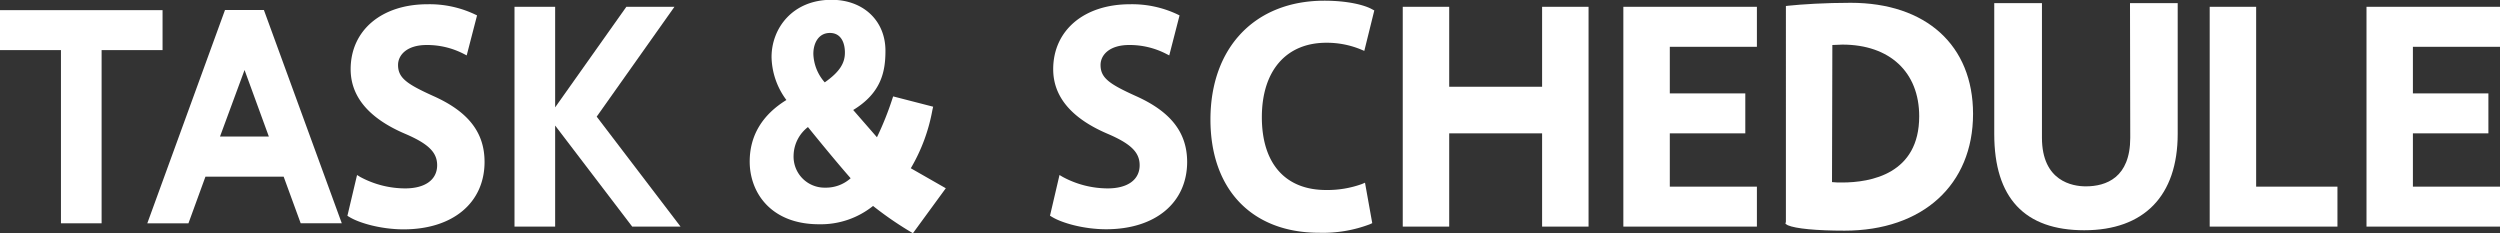 <svg xmlns="http://www.w3.org/2000/svg" viewBox="0 0 500 46.68"><rect x="0" y="0" width="500" height="46.68" fill="#333333" stroke="none"/><defs><style>.cls-1{fill:#fff;}</style></defs><title>logo-ts-white</title><g id="レイヤー_2" data-name="レイヤー 2"><g id="レイヤー_1-2" data-name="レイヤー 1"><polygon class="cls-1" points="32.51 2.03 0 2.03 0 10.02 12.19 10.02 12.19 44.66 20.32 44.66 20.32 10.02 32.51 10.02 32.51 2.03"/><path class="cls-1" d="M45,2,29.46,44.66h8.23l3.4-9.33H56.73l3.41,9.33h8.22L52.78,2Zm8.77,25.31H44L48.91,14Z"/><polygon class="cls-1" points="134.89 1.36 125.27 1.36 111.03 21.47 111.03 1.36 102.9 1.36 102.9 45.32 111.03 45.32 111.03 25.11 126.44 45.32 136.11 45.32 119.34 23.33 134.89 1.36"/><polygon class="cls-1" points="308.42 17.35 289.84 17.35 289.84 1.36 280.55 1.36 280.55 45.32 289.84 45.32 289.84 26.67 308.42 26.67 308.42 45.32 317.71 45.32 317.71 1.36 308.42 1.36 308.42 17.35"/><polygon class="cls-1" points="324.67 45.32 351.38 45.32 351.38 37.33 333.96 37.33 333.96 26.67 349.06 26.67 349.06 18.68 333.96 18.68 333.96 9.36 351.38 9.36 351.38 1.36 324.67 1.36 324.67 45.32"/><polygon class="cls-1" points="500 9.36 500 1.36 473.3 1.36 473.3 45.32 500 45.32 500 37.33 482.58 37.33 482.58 26.67 497.68 26.67 497.68 18.68 482.58 18.68 482.58 9.36 500 9.36"/><polygon class="cls-1" points="451.23 1.36 441.94 1.36 441.94 45.32 467.49 45.32 467.49 37.33 451.23 37.33 451.23 1.36"/><path class="cls-1" d="M86.61,19.18c-5.25-2.38-7-3.6-7-6.18,0-2,1.77-4,5.72-4a16,16,0,0,1,7.41,1.77l.6.31,2.07-8-.48-.23a21.26,21.26,0,0,0-9.43-2c-9.19,0-15.37,5.22-15.37,13,0,5.48,3.66,9.82,10.87,12.9,4.69,2,6.43,3.73,6.43,6.29,0,2.9-2.39,4.64-6.4,4.64a19,19,0,0,1-9-2.3L71.41,35l-1.93,8.16.41.25c2,1.22,6.38,2.46,10.82,2.46,9.84,0,16.2-5.3,16.2-13.5C96.91,26.48,93.64,22.3,86.61,19.18Z"/><path class="cls-1" d="M186.48,22l.15-.66-8-2.06-.18.54a61,61,0,0,1-3.06,7.63L170.64,22c5.65-3.44,6.45-7.72,6.45-11.86,0-6-4.43-10.18-10.78-10.18-7.86,0-12,5.76-12,11.44A14.81,14.81,0,0,0,157.28,20c-4.87,3-7.34,7.17-7.34,12.31,0,6.24,4.28,12.54,13.85,12.54a16.7,16.7,0,0,0,10.82-3.66,69.66,69.66,0,0,0,7.56,5.21l.41.25,6.58-9-7-4A35.23,35.23,0,0,0,186.48,22Zm-21.54-5.54a9,9,0,0,1-2.27-5.7c0-2.07,1-4.17,3.31-4.17s3,2.1,3,3.9C169,12.7,167.83,14.45,164.94,16.48Zm-3.36,8.94c3.35,4.14,6.35,7.74,8.55,10.25a7.4,7.4,0,0,1-5.08,1.88,6.2,6.2,0,0,1-6.33-6.48A7.35,7.35,0,0,1,161.58,25.42Z"/><path class="cls-1" d="M227.11,19.18c-5.25-2.38-7-3.6-7-6.18,0-2,1.77-4,5.72-4a15.94,15.94,0,0,1,7.41,1.77l.61.31,2.06-8-.47-.23a21.28,21.28,0,0,0-9.44-2c-9.19,0-15.36,5.22-15.36,13,0,5.48,3.65,9.82,10.86,12.9,4.69,2,6.43,3.73,6.43,6.29,0,2.9-2.39,4.64-6.39,4.64a19,19,0,0,1-9-2.3L211.9,35,210,43.14l.41.25c2,1.22,6.37,2.46,10.81,2.46,9.85,0,16.21-5.3,16.21-13.5C237.41,26.48,234.13,22.3,227.11,19.18Z"/><path class="cls-1" d="M265.27,8.55a17.86,17.86,0,0,1,7,1.38l.59.25,2-8.09-.45-.24C272.89,1,269.54.14,264.86.14c-13.83,0-22.77,9.33-22.77,23.77,0,14,8.32,22.64,21.71,22.64A26.38,26.38,0,0,0,274,44.84l.45-.21L273,36.54l-.63.27A20.31,20.31,0,0,1,265.21,38c-8.16,0-12.84-5.31-12.84-14.56S257.2,8.55,265.27,8.55Z"/><path class="cls-1" d="M370.12.56c-5.1,0-9.75.3-12.41.58l-.53.06V44.32l-.09.44.47.29c1.56.68,5.71,1.08,11.36,1.08,15.61,0,25.69-9.17,25.69-23.35C394.61,9.07,385.23.56,370.12.56ZM366.47,9c.72,0,1.4-.08,2-.08,9.48,0,15.37,5.5,15.37,14.34,0,11.52-9.67,13.24-15.44,13.24-.66,0-1.32,0-2-.08Z"/><path class="cls-1" d="M426.05,27.55c0,8-4.84,9.72-8.89,9.72-2.64,0-8.77-1-8.77-9.72V.63h-9.54V26.81c0,12.77,6.07,19.24,18,19.24s18.69-6.85,18.69-19.29V.63h-9.54Z"/></g></g></svg>